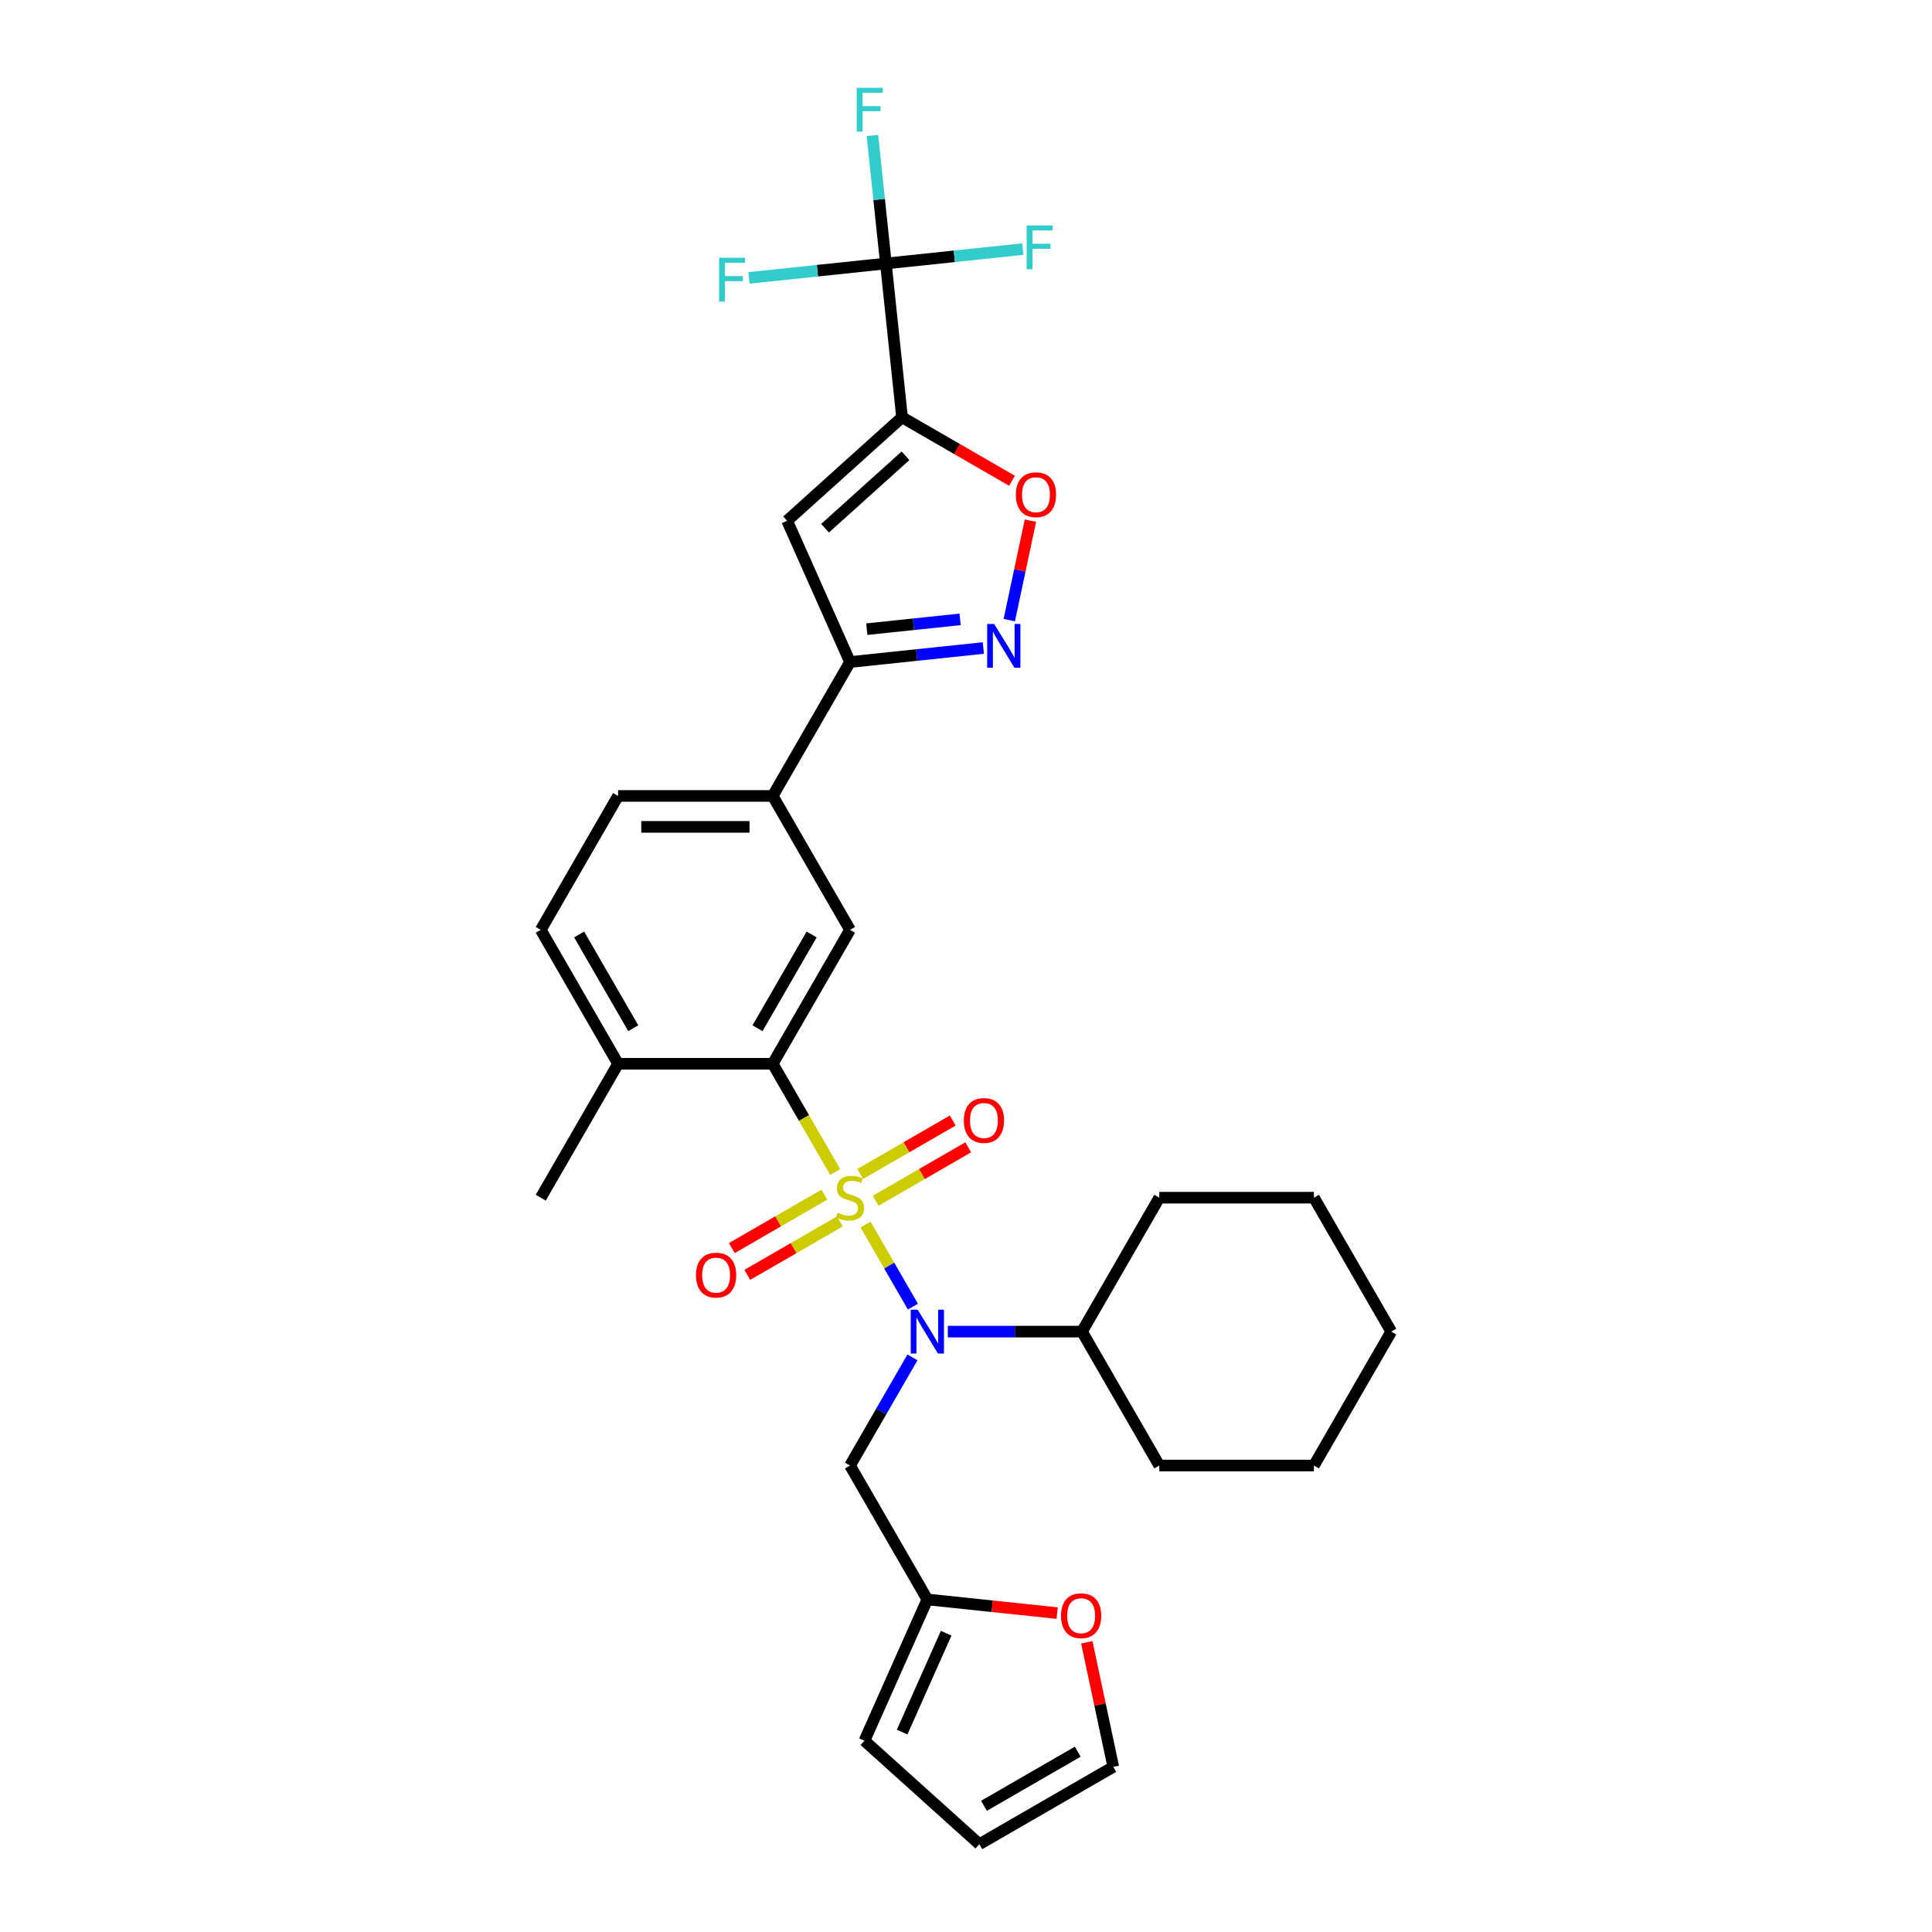<?xml version='1.0' encoding='iso-8859-1'?>
<svg version='1.1' baseProfile='full'
              xmlns='http://www.w3.org/2000/svg'
                      xmlns:rdkit='http://www.rdkit.org/xml'
                      xmlns:xlink='http://www.w3.org/1999/xlink'
                  xml:space='preserve'
width='1000px' height='1000px' viewBox='0 0 1000 1000'>
<!-- END OF HEADER -->
<rect style='opacity:1.0;fill:#FFFFFF;stroke:none' width='1000' height='1000' x='0' y='0'> </rect>
<path class='bond-1' d='M 448.002,633.835 L 460.263,655.071' style='fill:none;fill-rule:evenodd;stroke:#CCCC00;stroke-width:6px;stroke-linecap:butt;stroke-linejoin:miter;stroke-opacity:1' />
<path class='bond-1' d='M 460.263,655.071 L 472.524,676.307' style='fill:none;fill-rule:evenodd;stroke:#0000FF;stroke-width:6px;stroke-linecap:butt;stroke-linejoin:miter;stroke-opacity:1' />
<path class='bond-2' d='M 432.291,606.622 L 416.121,578.616' style='fill:none;fill-rule:evenodd;stroke:#CCCC00;stroke-width:6px;stroke-linecap:butt;stroke-linejoin:miter;stroke-opacity:1' />
<path class='bond-2' d='M 416.121,578.616 L 399.952,550.609' style='fill:none;fill-rule:evenodd;stroke:#000000;stroke-width:6px;stroke-linecap:butt;stroke-linejoin:miter;stroke-opacity:1' />
<path class='bond-11' d='M 453.242,621.505 L 477.196,607.675' style='fill:none;fill-rule:evenodd;stroke:#CCCC00;stroke-width:6px;stroke-linecap:butt;stroke-linejoin:miter;stroke-opacity:1' />
<path class='bond-11' d='M 477.196,607.675 L 501.15,593.845' style='fill:none;fill-rule:evenodd;stroke:#FF0000;stroke-width:6px;stroke-linecap:butt;stroke-linejoin:miter;stroke-opacity:1' />
<path class='bond-11' d='M 445.238,607.642 L 469.192,593.812' style='fill:none;fill-rule:evenodd;stroke:#CCCC00;stroke-width:6px;stroke-linecap:butt;stroke-linejoin:miter;stroke-opacity:1' />
<path class='bond-11' d='M 469.192,593.812 L 493.146,579.982' style='fill:none;fill-rule:evenodd;stroke:#FF0000;stroke-width:6px;stroke-linecap:butt;stroke-linejoin:miter;stroke-opacity:1' />
<path class='bond-12' d='M 426.701,618.344 L 402.747,632.174' style='fill:none;fill-rule:evenodd;stroke:#CCCC00;stroke-width:6px;stroke-linecap:butt;stroke-linejoin:miter;stroke-opacity:1' />
<path class='bond-12' d='M 402.747,632.174 L 378.792,646.004' style='fill:none;fill-rule:evenodd;stroke:#FF0000;stroke-width:6px;stroke-linecap:butt;stroke-linejoin:miter;stroke-opacity:1' />
<path class='bond-12' d='M 434.705,632.207 L 410.75,646.037' style='fill:none;fill-rule:evenodd;stroke:#CCCC00;stroke-width:6px;stroke-linecap:butt;stroke-linejoin:miter;stroke-opacity:1' />
<path class='bond-12' d='M 410.75,646.037 L 386.796,659.867' style='fill:none;fill-rule:evenodd;stroke:#FF0000;stroke-width:6px;stroke-linecap:butt;stroke-linejoin:miter;stroke-opacity:1' />
<path class='bond-0' d='M 466.897,215.988 L 407.417,269.544' style='fill:none;fill-rule:evenodd;stroke:#000000;stroke-width:6px;stroke-linecap:butt;stroke-linejoin:miter;stroke-opacity:1' />
<path class='bond-0' d='M 468.686,235.917 L 427.05,273.407' style='fill:none;fill-rule:evenodd;stroke:#000000;stroke-width:6px;stroke-linecap:butt;stroke-linejoin:miter;stroke-opacity:1' />
<path class='bond-4' d='M 466.897,215.988 L 458.53,136.388' style='fill:none;fill-rule:evenodd;stroke:#000000;stroke-width:6px;stroke-linecap:butt;stroke-linejoin:miter;stroke-opacity:1' />
<path class='bond-34' d='M 466.897,215.988 L 495.351,232.416' style='fill:none;fill-rule:evenodd;stroke:#000000;stroke-width:6px;stroke-linecap:butt;stroke-linejoin:miter;stroke-opacity:1' />
<path class='bond-34' d='M 495.351,232.416 L 523.806,248.845' style='fill:none;fill-rule:evenodd;stroke:#FF0000;stroke-width:6px;stroke-linecap:butt;stroke-linejoin:miter;stroke-opacity:1' />
<path class='bond-9' d='M 472.292,702.574 L 456.131,730.565' style='fill:none;fill-rule:evenodd;stroke:#0000FF;stroke-width:6px;stroke-linecap:butt;stroke-linejoin:miter;stroke-opacity:1' />
<path class='bond-9' d='M 456.131,730.565 L 439.971,758.555' style='fill:none;fill-rule:evenodd;stroke:#000000;stroke-width:6px;stroke-linecap:butt;stroke-linejoin:miter;stroke-opacity:1' />
<path class='bond-16' d='M 490.587,689.24 L 525.308,689.24' style='fill:none;fill-rule:evenodd;stroke:#0000FF;stroke-width:6px;stroke-linecap:butt;stroke-linejoin:miter;stroke-opacity:1' />
<path class='bond-16' d='M 525.308,689.24 L 560.029,689.24' style='fill:none;fill-rule:evenodd;stroke:#000000;stroke-width:6px;stroke-linecap:butt;stroke-linejoin:miter;stroke-opacity:1' />
<path class='bond-8' d='M 399.952,550.609 L 439.971,481.294' style='fill:none;fill-rule:evenodd;stroke:#000000;stroke-width:6px;stroke-linecap:butt;stroke-linejoin:miter;stroke-opacity:1' />
<path class='bond-8' d='M 392.092,532.208 L 420.105,483.687' style='fill:none;fill-rule:evenodd;stroke:#000000;stroke-width:6px;stroke-linecap:butt;stroke-linejoin:miter;stroke-opacity:1' />
<path class='bond-14' d='M 399.952,550.609 L 319.913,550.609' style='fill:none;fill-rule:evenodd;stroke:#000000;stroke-width:6px;stroke-linecap:butt;stroke-linejoin:miter;stroke-opacity:1' />
<path class='bond-3' d='M 407.417,269.544 L 439.971,342.663' style='fill:none;fill-rule:evenodd;stroke:#000000;stroke-width:6px;stroke-linecap:butt;stroke-linejoin:miter;stroke-opacity:1' />
<path class='bond-21' d='M 458.53,136.388 L 455.048,103.255' style='fill:none;fill-rule:evenodd;stroke:#000000;stroke-width:6px;stroke-linecap:butt;stroke-linejoin:miter;stroke-opacity:1' />
<path class='bond-21' d='M 455.048,103.255 L 451.566,70.122' style='fill:none;fill-rule:evenodd;stroke:#33CCCC;stroke-width:6px;stroke-linecap:butt;stroke-linejoin:miter;stroke-opacity:1' />
<path class='bond-22' d='M 458.53,136.388 L 493.96,132.664' style='fill:none;fill-rule:evenodd;stroke:#000000;stroke-width:6px;stroke-linecap:butt;stroke-linejoin:miter;stroke-opacity:1' />
<path class='bond-22' d='M 493.96,132.664 L 529.39,128.94' style='fill:none;fill-rule:evenodd;stroke:#33CCCC;stroke-width:6px;stroke-linecap:butt;stroke-linejoin:miter;stroke-opacity:1' />
<path class='bond-23' d='M 458.53,136.388 L 423.101,140.112' style='fill:none;fill-rule:evenodd;stroke:#000000;stroke-width:6px;stroke-linecap:butt;stroke-linejoin:miter;stroke-opacity:1' />
<path class='bond-23' d='M 423.101,140.112 L 387.671,143.836' style='fill:none;fill-rule:evenodd;stroke:#33CCCC;stroke-width:6px;stroke-linecap:butt;stroke-linejoin:miter;stroke-opacity:1' />
<path class='bond-5' d='M 508.974,335.411 L 474.473,339.037' style='fill:none;fill-rule:evenodd;stroke:#0000FF;stroke-width:6px;stroke-linecap:butt;stroke-linejoin:miter;stroke-opacity:1' />
<path class='bond-5' d='M 474.473,339.037 L 439.971,342.663' style='fill:none;fill-rule:evenodd;stroke:#000000;stroke-width:6px;stroke-linecap:butt;stroke-linejoin:miter;stroke-opacity:1' />
<path class='bond-5' d='M 496.95,320.578 L 472.799,323.117' style='fill:none;fill-rule:evenodd;stroke:#0000FF;stroke-width:6px;stroke-linecap:butt;stroke-linejoin:miter;stroke-opacity:1' />
<path class='bond-5' d='M 472.799,323.117 L 448.648,325.655' style='fill:none;fill-rule:evenodd;stroke:#000000;stroke-width:6px;stroke-linecap:butt;stroke-linejoin:miter;stroke-opacity:1' />
<path class='bond-6' d='M 522.405,320.962 L 527.877,295.222' style='fill:none;fill-rule:evenodd;stroke:#0000FF;stroke-width:6px;stroke-linecap:butt;stroke-linejoin:miter;stroke-opacity:1' />
<path class='bond-6' d='M 527.877,295.222 L 533.348,269.481' style='fill:none;fill-rule:evenodd;stroke:#FF0000;stroke-width:6px;stroke-linecap:butt;stroke-linejoin:miter;stroke-opacity:1' />
<path class='bond-7' d='M 439.971,342.663 L 399.952,411.978' style='fill:none;fill-rule:evenodd;stroke:#000000;stroke-width:6px;stroke-linecap:butt;stroke-linejoin:miter;stroke-opacity:1' />
<path class='bond-10' d='M 439.971,481.294 L 399.952,411.978' style='fill:none;fill-rule:evenodd;stroke:#000000;stroke-width:6px;stroke-linecap:butt;stroke-linejoin:miter;stroke-opacity:1' />
<path class='bond-13' d='M 439.971,758.555 L 479.99,827.87' style='fill:none;fill-rule:evenodd;stroke:#000000;stroke-width:6px;stroke-linecap:butt;stroke-linejoin:miter;stroke-opacity:1' />
<path class='bond-31' d='M 399.952,411.978 L 319.913,411.978' style='fill:none;fill-rule:evenodd;stroke:#000000;stroke-width:6px;stroke-linecap:butt;stroke-linejoin:miter;stroke-opacity:1' />
<path class='bond-31' d='M 387.946,427.986 L 331.919,427.986' style='fill:none;fill-rule:evenodd;stroke:#000000;stroke-width:6px;stroke-linecap:butt;stroke-linejoin:miter;stroke-opacity:1' />
<path class='bond-15' d='M 479.99,827.87 L 513.587,831.402' style='fill:none;fill-rule:evenodd;stroke:#000000;stroke-width:6px;stroke-linecap:butt;stroke-linejoin:miter;stroke-opacity:1' />
<path class='bond-15' d='M 513.587,831.402 L 547.184,834.933' style='fill:none;fill-rule:evenodd;stroke:#FF0000;stroke-width:6px;stroke-linecap:butt;stroke-linejoin:miter;stroke-opacity:1' />
<path class='bond-17' d='M 479.99,827.87 L 447.436,900.989' style='fill:none;fill-rule:evenodd;stroke:#000000;stroke-width:6px;stroke-linecap:butt;stroke-linejoin:miter;stroke-opacity:1' />
<path class='bond-17' d='M 489.731,845.349 L 466.943,896.532' style='fill:none;fill-rule:evenodd;stroke:#000000;stroke-width:6px;stroke-linecap:butt;stroke-linejoin:miter;stroke-opacity:1' />
<path class='bond-24' d='M 319.913,550.609 L 279.894,481.294' style='fill:none;fill-rule:evenodd;stroke:#000000;stroke-width:6px;stroke-linecap:butt;stroke-linejoin:miter;stroke-opacity:1' />
<path class='bond-24' d='M 327.774,532.208 L 299.76,483.687' style='fill:none;fill-rule:evenodd;stroke:#000000;stroke-width:6px;stroke-linecap:butt;stroke-linejoin:miter;stroke-opacity:1' />
<path class='bond-25' d='M 319.913,550.609 L 279.894,619.924' style='fill:none;fill-rule:evenodd;stroke:#000000;stroke-width:6px;stroke-linecap:butt;stroke-linejoin:miter;stroke-opacity:1' />
<path class='bond-18' d='M 562.527,850.051 L 569.379,882.289' style='fill:none;fill-rule:evenodd;stroke:#FF0000;stroke-width:6px;stroke-linecap:butt;stroke-linejoin:miter;stroke-opacity:1' />
<path class='bond-18' d='M 569.379,882.289 L 576.231,914.526' style='fill:none;fill-rule:evenodd;stroke:#000000;stroke-width:6px;stroke-linecap:butt;stroke-linejoin:miter;stroke-opacity:1' />
<path class='bond-26' d='M 560.029,689.24 L 600.048,758.555' style='fill:none;fill-rule:evenodd;stroke:#000000;stroke-width:6px;stroke-linecap:butt;stroke-linejoin:miter;stroke-opacity:1' />
<path class='bond-27' d='M 560.029,689.24 L 600.048,619.924' style='fill:none;fill-rule:evenodd;stroke:#000000;stroke-width:6px;stroke-linecap:butt;stroke-linejoin:miter;stroke-opacity:1' />
<path class='bond-20' d='M 447.436,900.989 L 506.916,954.545' style='fill:none;fill-rule:evenodd;stroke:#000000;stroke-width:6px;stroke-linecap:butt;stroke-linejoin:miter;stroke-opacity:1' />
<path class='bond-33' d='M 576.231,914.526 L 506.916,954.545' style='fill:none;fill-rule:evenodd;stroke:#000000;stroke-width:6px;stroke-linecap:butt;stroke-linejoin:miter;stroke-opacity:1' />
<path class='bond-33' d='M 557.83,906.666 L 509.309,934.679' style='fill:none;fill-rule:evenodd;stroke:#000000;stroke-width:6px;stroke-linecap:butt;stroke-linejoin:miter;stroke-opacity:1' />
<path class='bond-19' d='M 319.913,411.978 L 279.894,481.294' style='fill:none;fill-rule:evenodd;stroke:#000000;stroke-width:6px;stroke-linecap:butt;stroke-linejoin:miter;stroke-opacity:1' />
<path class='bond-29' d='M 600.048,758.555 L 680.087,758.555' style='fill:none;fill-rule:evenodd;stroke:#000000;stroke-width:6px;stroke-linecap:butt;stroke-linejoin:miter;stroke-opacity:1' />
<path class='bond-28' d='M 600.048,619.924 L 680.087,619.924' style='fill:none;fill-rule:evenodd;stroke:#000000;stroke-width:6px;stroke-linecap:butt;stroke-linejoin:miter;stroke-opacity:1' />
<path class='bond-30' d='M 680.087,619.924 L 720.106,689.24' style='fill:none;fill-rule:evenodd;stroke:#000000;stroke-width:6px;stroke-linecap:butt;stroke-linejoin:miter;stroke-opacity:1' />
<path class='bond-32' d='M 680.087,758.555 L 720.106,689.24' style='fill:none;fill-rule:evenodd;stroke:#000000;stroke-width:6px;stroke-linecap:butt;stroke-linejoin:miter;stroke-opacity:1' />
<path  class='atom-0' d='M 433.568 627.704
Q 433.824 627.8, 434.881 628.248
Q 435.937 628.697, 437.09 628.985
Q 438.274 629.241, 439.427 629.241
Q 441.572 629.241, 442.821 628.216
Q 444.069 627.16, 444.069 625.335
Q 444.069 624.086, 443.429 623.318
Q 442.821 622.55, 441.86 622.133
Q 440.9 621.717, 439.299 621.237
Q 437.282 620.629, 436.065 620.052
Q 434.881 619.476, 434.016 618.26
Q 433.184 617.043, 433.184 614.994
Q 433.184 612.145, 435.105 610.384
Q 437.058 608.623, 440.9 608.623
Q 443.525 608.623, 446.502 609.872
L 445.766 612.337
Q 443.045 611.216, 440.996 611.216
Q 438.787 611.216, 437.57 612.145
Q 436.353 613.041, 436.385 614.61
Q 436.385 615.826, 436.994 616.563
Q 437.634 617.299, 438.53 617.715
Q 439.459 618.132, 440.996 618.612
Q 443.045 619.252, 444.261 619.892
Q 445.478 620.533, 446.342 621.845
Q 447.239 623.126, 447.239 625.335
Q 447.239 628.473, 445.126 630.169
Q 443.045 631.834, 439.555 631.834
Q 437.538 631.834, 436.001 631.386
Q 434.497 630.97, 432.704 630.233
L 433.568 627.704
' fill='#CCCC00'/>
<path  class='atom-2' d='M 474.98 677.906
L 482.408 689.912
Q 483.144 691.097, 484.328 693.242
Q 485.513 695.387, 485.577 695.515
L 485.577 677.906
L 488.587 677.906
L 488.587 700.573
L 485.481 700.573
L 477.509 687.447
Q 476.581 685.91, 475.588 684.149
Q 474.628 682.388, 474.34 681.844
L 474.34 700.573
L 471.394 700.573
L 471.394 677.906
L 474.98 677.906
' fill='#0000FF'/>
<path  class='atom-6' d='M 514.561 322.963
L 521.988 334.969
Q 522.725 336.154, 523.909 338.299
Q 525.094 340.444, 525.158 340.572
L 525.158 322.963
L 528.167 322.963
L 528.167 345.63
L 525.062 345.63
L 517.09 332.504
Q 516.162 330.967, 515.169 329.206
Q 514.209 327.445, 513.92 326.901
L 513.92 345.63
L 510.975 345.63
L 510.975 322.963
L 514.561 322.963
' fill='#0000FF'/>
<path  class='atom-7' d='M 525.807 256.071
Q 525.807 250.629, 528.496 247.587
Q 531.186 244.546, 536.212 244.546
Q 541.239 244.546, 543.928 247.587
Q 546.617 250.629, 546.617 256.071
Q 546.617 261.578, 543.896 264.715
Q 541.174 267.821, 536.212 267.821
Q 531.218 267.821, 528.496 264.715
Q 525.807 261.61, 525.807 256.071
M 536.212 265.26
Q 539.67 265.26, 541.527 262.955
Q 543.416 260.617, 543.416 256.071
Q 543.416 251.621, 541.527 249.38
Q 539.67 247.107, 536.212 247.107
Q 532.754 247.107, 530.866 249.348
Q 529.009 251.589, 529.009 256.071
Q 529.009 260.649, 530.866 262.955
Q 532.754 265.26, 536.212 265.26
' fill='#FF0000'/>
<path  class='atom-12' d='M 498.881 579.969
Q 498.881 574.527, 501.571 571.485
Q 504.26 568.444, 509.286 568.444
Q 514.313 568.444, 517.002 571.485
Q 519.691 574.527, 519.691 579.969
Q 519.691 585.476, 516.97 588.613
Q 514.249 591.719, 509.286 591.719
Q 504.292 591.719, 501.571 588.613
Q 498.881 585.508, 498.881 579.969
M 509.286 589.158
Q 512.744 589.158, 514.601 586.853
Q 516.49 584.515, 516.49 579.969
Q 516.49 575.519, 514.601 573.278
Q 512.744 571.005, 509.286 571.005
Q 505.829 571.005, 503.94 573.246
Q 502.083 575.487, 502.083 579.969
Q 502.083 584.547, 503.94 586.853
Q 505.829 589.158, 509.286 589.158
' fill='#FF0000'/>
<path  class='atom-13' d='M 360.251 660.008
Q 360.251 654.565, 362.94 651.524
Q 365.629 648.482, 370.656 648.482
Q 375.682 648.482, 378.371 651.524
Q 381.061 654.565, 381.061 660.008
Q 381.061 665.514, 378.339 668.652
Q 375.618 671.757, 370.656 671.757
Q 365.661 671.757, 362.94 668.652
Q 360.251 665.546, 360.251 660.008
M 370.656 669.196
Q 374.113 669.196, 375.97 666.891
Q 377.859 664.554, 377.859 660.008
Q 377.859 655.558, 375.97 653.316
Q 374.113 651.043, 370.656 651.043
Q 367.198 651.043, 365.309 653.284
Q 363.452 655.526, 363.452 660.008
Q 363.452 664.586, 365.309 666.891
Q 367.198 669.196, 370.656 669.196
' fill='#FF0000'/>
<path  class='atom-16' d='M 549.185 836.301
Q 549.185 830.858, 551.875 827.817
Q 554.564 824.775, 559.59 824.775
Q 564.617 824.775, 567.306 827.817
Q 569.995 830.858, 569.995 836.301
Q 569.995 841.807, 567.274 844.945
Q 564.553 848.05, 559.59 848.05
Q 554.596 848.05, 551.875 844.945
Q 549.185 841.839, 549.185 836.301
M 559.59 845.489
Q 563.048 845.489, 564.905 843.184
Q 566.794 840.847, 566.794 836.301
Q 566.794 831.851, 564.905 829.61
Q 563.048 827.336, 559.59 827.336
Q 556.133 827.336, 554.244 829.578
Q 552.387 831.819, 552.387 836.301
Q 552.387 840.879, 554.244 843.184
Q 556.133 845.489, 559.59 845.489
' fill='#FF0000'/>
<path  class='atom-22' d='M 443.425 45.455
L 456.903 45.455
L 456.903 48.048
L 446.466 48.048
L 446.466 54.931
L 455.751 54.931
L 455.751 57.556
L 446.466 57.556
L 446.466 68.121
L 443.425 68.121
L 443.425 45.455
' fill='#33CCCC'/>
<path  class='atom-23' d='M 531.391 116.688
L 544.87 116.688
L 544.87 119.282
L 534.433 119.282
L 534.433 126.165
L 543.717 126.165
L 543.717 128.79
L 534.433 128.79
L 534.433 139.355
L 531.391 139.355
L 531.391 116.688
' fill='#33CCCC'/>
<path  class='atom-24' d='M 372.191 133.421
L 385.67 133.421
L 385.67 136.014
L 375.233 136.014
L 375.233 142.897
L 384.517 142.897
L 384.517 145.523
L 375.233 145.523
L 375.233 156.088
L 372.191 156.088
L 372.191 133.421
' fill='#33CCCC'/>
</svg>

